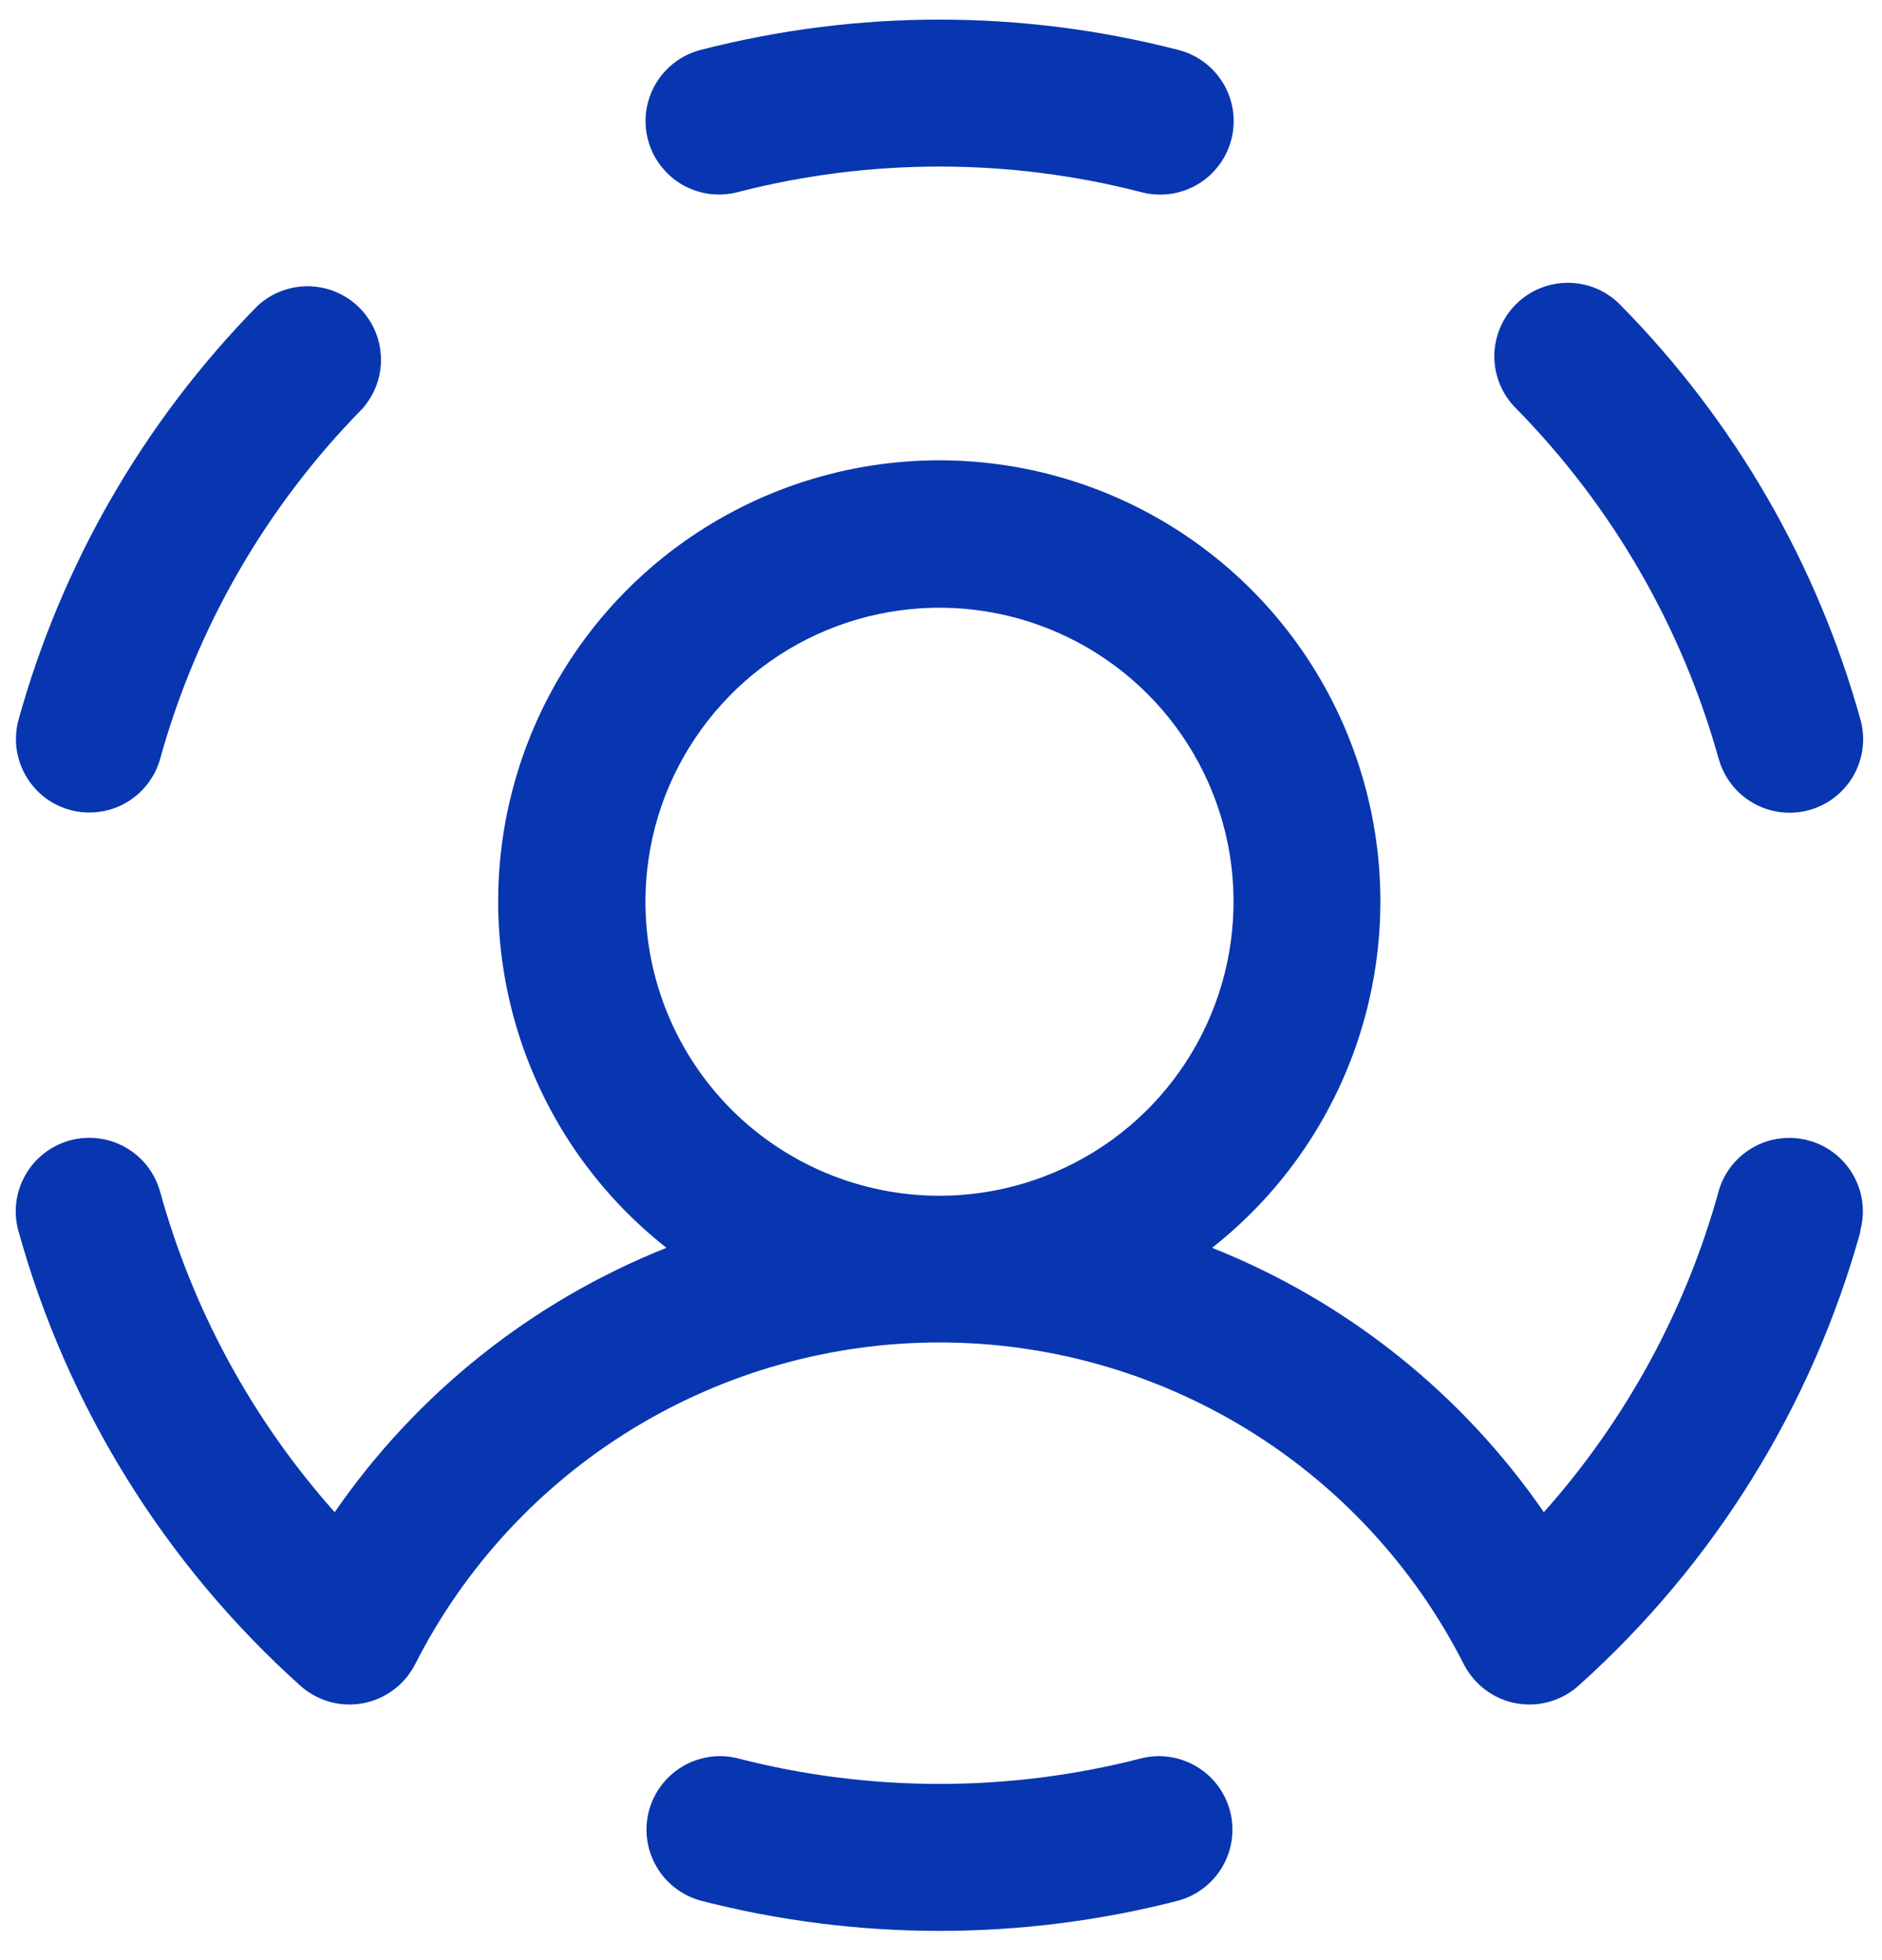 <svg width="24" height="25" viewBox="0 0 24 25" fill="none" xmlns="http://www.w3.org/2000/svg">
<path d="M8.261 1.774C8.2 1.534 8.237 1.28 8.363 1.067C8.489 0.854 8.694 0.699 8.934 0.637C10.932 0.121 13.029 0.121 15.027 0.637C15.249 0.693 15.442 0.829 15.57 1.018C15.699 1.207 15.754 1.436 15.725 1.663C15.696 1.89 15.585 2.098 15.414 2.249C15.242 2.4 15.021 2.483 14.793 2.482C14.714 2.482 14.635 2.472 14.559 2.452C12.868 2.015 11.093 2.015 9.402 2.452C9.283 2.482 9.159 2.489 9.037 2.472C8.915 2.454 8.797 2.413 8.691 2.35C8.585 2.287 8.493 2.204 8.419 2.105C8.345 2.006 8.291 1.894 8.261 1.774ZM0.889 10.329C1.007 10.362 1.131 10.371 1.254 10.356C1.376 10.341 1.494 10.303 1.601 10.242C1.708 10.181 1.802 10.1 1.878 10.003C1.954 9.906 2.01 9.795 2.043 9.676C2.51 7.994 3.397 6.458 4.621 5.213C4.781 5.033 4.866 4.799 4.858 4.558C4.85 4.317 4.75 4.089 4.578 3.92C4.407 3.751 4.177 3.655 3.936 3.651C3.695 3.648 3.462 3.737 3.285 3.9C1.839 5.372 0.791 7.186 0.238 9.174C0.205 9.292 0.196 9.416 0.21 9.538C0.225 9.661 0.264 9.779 0.324 9.886C0.385 9.993 0.466 10.088 0.562 10.164C0.659 10.24 0.77 10.296 0.889 10.329ZM14.559 22.425C12.868 22.862 11.093 22.862 9.402 22.425C9.163 22.367 8.911 22.406 8.7 22.532C8.489 22.659 8.336 22.864 8.274 23.102C8.213 23.34 8.247 23.593 8.371 23.806C8.494 24.019 8.696 24.175 8.934 24.241C10.932 24.756 13.029 24.756 15.027 24.241C15.265 24.175 15.467 24.019 15.59 23.806C15.714 23.593 15.748 23.34 15.687 23.102C15.625 22.864 15.473 22.659 15.261 22.532C15.05 22.406 14.798 22.367 14.559 22.425ZM21.918 9.679C21.985 9.918 22.143 10.122 22.36 10.244C22.576 10.367 22.833 10.398 23.072 10.332C23.312 10.265 23.515 10.106 23.638 9.89C23.76 9.673 23.792 9.417 23.725 9.177C23.172 7.19 22.124 5.375 20.678 3.904C20.593 3.813 20.49 3.739 20.376 3.688C20.262 3.637 20.138 3.61 20.013 3.607C19.888 3.605 19.764 3.627 19.648 3.673C19.532 3.719 19.426 3.788 19.337 3.876C19.248 3.963 19.177 4.068 19.129 4.183C19.081 4.299 19.056 4.423 19.056 4.548C19.057 4.673 19.082 4.796 19.131 4.911C19.18 5.026 19.251 5.13 19.341 5.217C20.563 6.463 21.449 7.998 21.917 9.679H21.918ZM23.727 15.701C23.107 17.937 21.86 19.949 20.132 21.498C20.025 21.595 19.898 21.665 19.759 21.704C19.621 21.744 19.475 21.75 19.333 21.724C19.192 21.698 19.058 21.64 18.943 21.553C18.828 21.467 18.734 21.356 18.668 21.228C18.041 19.992 17.085 18.955 15.904 18.23C14.724 17.506 13.366 17.122 11.98 17.122C10.595 17.122 9.237 17.506 8.057 18.23C6.876 18.955 5.92 19.992 5.293 21.228C5.227 21.356 5.134 21.467 5.018 21.553C4.903 21.639 4.77 21.698 4.628 21.724C4.487 21.75 4.341 21.744 4.203 21.705C4.065 21.666 3.937 21.596 3.83 21.5C2.103 19.949 0.855 17.937 0.235 15.7C0.168 15.46 0.2 15.204 0.323 14.988C0.445 14.771 0.649 14.613 0.888 14.546C1.128 14.48 1.384 14.511 1.6 14.634C1.817 14.756 1.975 14.96 2.042 15.2C2.461 16.715 3.223 18.113 4.268 19.287C5.314 17.77 6.787 16.597 8.499 15.915C7.58 15.192 6.909 14.2 6.58 13.078C6.251 11.956 6.28 10.759 6.663 9.655C7.046 8.55 7.763 7.591 8.716 6.913C9.669 6.235 10.809 5.871 11.978 5.871C13.148 5.871 14.288 6.235 15.24 6.913C16.193 7.591 16.911 8.55 17.293 9.655C17.676 10.759 17.705 11.956 17.376 13.078C17.047 14.2 16.376 15.192 15.457 15.915C17.17 16.597 18.642 17.77 19.688 19.287C20.733 18.113 21.495 16.715 21.915 15.2C21.947 15.081 22.003 14.97 22.079 14.873C22.155 14.776 22.249 14.695 22.357 14.634C22.464 14.573 22.582 14.534 22.704 14.52C22.826 14.505 22.95 14.514 23.069 14.547C23.187 14.58 23.298 14.636 23.395 14.711C23.492 14.787 23.574 14.882 23.634 14.989C23.695 15.096 23.734 15.214 23.749 15.336C23.764 15.458 23.755 15.582 23.721 15.701H23.727ZM11.98 15.251C12.722 15.251 13.447 15.031 14.064 14.619C14.681 14.207 15.161 13.621 15.445 12.936C15.729 12.251 15.803 11.497 15.659 10.769C15.514 10.042 15.157 9.374 14.632 8.849C14.108 8.325 13.44 7.968 12.712 7.823C11.985 7.678 11.231 7.753 10.545 8.036C9.86 8.32 9.275 8.801 8.863 9.418C8.45 10.034 8.231 10.759 8.231 11.501C8.231 12.496 8.626 13.449 9.329 14.153C10.032 14.856 10.986 15.251 11.98 15.251Z" fill="#0836B0"/>
</svg>
